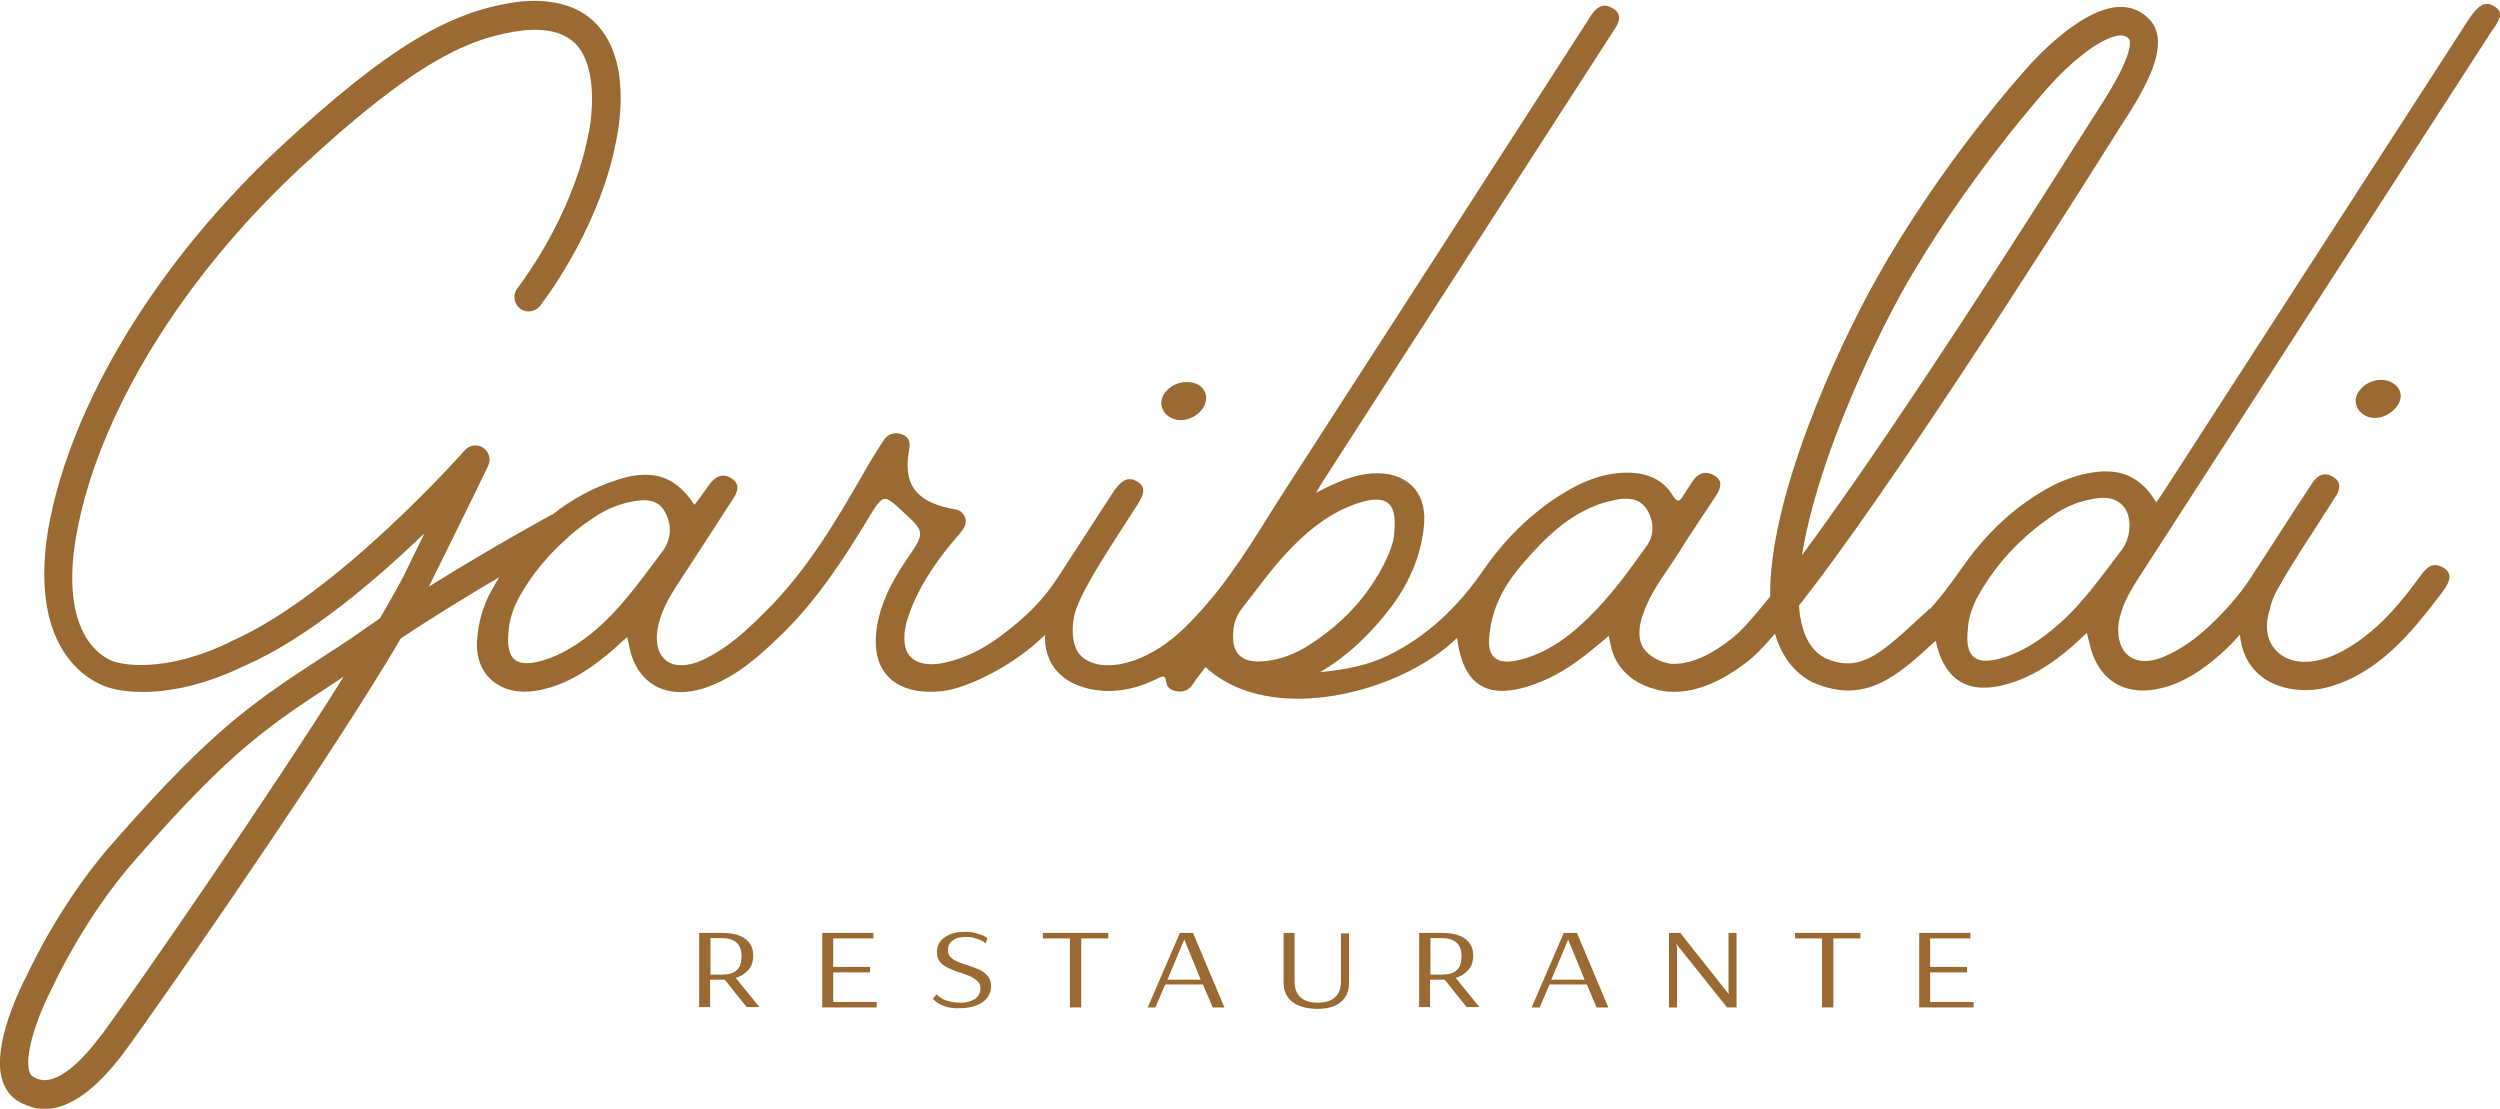 <?xml version="1.0" encoding="utf-8"?>
<!-- Generator: Adobe Illustrator 21.1.0, SVG Export Plug-In . SVG Version: 6.00 Build 0)  -->
<svg version="1.1" id="Layer_1" xmlns="http://www.w3.org/2000/svg" xmlns:xlink="http://www.w3.org/1999/xlink" x="0px" y="0px"
	 viewBox="0 0 684.4 303.5" style="enable-background:new 0 0 684.4 303.5;" xml:space="preserve">
<style type="text/css">
	.st0{fill:#9B6A32;}
</style>
<g>
	<path class="st0" d="M191.5,255.4h6.3c2.6,0,4.7,0.5,6.2,1.6c1.5,1.1,2.2,2.6,2.2,4.6c0,1.6-0.4,2.9-1.3,3.9c-0.9,1-2,1.8-3.5,2.2
		l6.5,8h-3.5l-6-7.5h-4v7.5h-3V255.4z M197.8,266.8c1.7,0,3-0.4,3.9-1.2c0.9-0.8,1.3-2.1,1.3-3.9c0-3.3-1.9-4.9-5.6-4.9h-2.9v10
		H197.8z"/>
	<polygon class="st0" points="225.1,275.8 225.1,255.4 239.1,255.4 239.1,256.9 228.1,256.9 228.1,264.7 238.2,264.7 238.2,266.2 
		228.1,266.2 228.1,274.3 240,274.3 240,275.8 	"/>
	<path class="st0" d="M258.7,275.5c-1.1-0.4-2-0.8-2.5-1.3c-0.5-0.4-0.8-0.7-0.8-0.8l1-1.2c0,0.1,0.3,0.3,0.8,0.7
		c0.5,0.4,1.2,0.8,2.2,1.1c1,0.3,2.2,0.5,3.6,0.5c1.7,0,3-0.4,4-1.1c1-0.8,1.4-1.7,1.4-2.8c0-0.8-0.2-1.4-0.7-1.9
		c-0.5-0.5-1.1-0.9-1.8-1.3c-0.7-0.3-1.7-0.7-2.9-1.1c-1.4-0.4-2.5-0.9-3.4-1.3c-0.9-0.4-1.6-0.9-2.2-1.6c-0.6-0.7-0.9-1.6-0.9-2.7
		c0-1.7,0.7-3.1,2.1-4.1s3.2-1.5,5.6-1.5c1.1,0,2.2,0.1,3.1,0.4c0.9,0.3,1.7,0.5,2.2,0.8c0.6,0.3,0.8,0.5,0.8,0.5l-0.4,1.4
		c0,0-0.3-0.2-0.8-0.5c-0.5-0.3-1.2-0.6-2-0.8c-0.8-0.3-1.7-0.4-2.8-0.4c-1.5,0-2.7,0.3-3.5,1c-0.9,0.6-1.3,1.5-1.3,2.6
		c0,0.8,0.2,1.4,0.7,1.9c0.5,0.5,1.1,0.9,1.8,1.2c0.7,0.3,1.6,0.7,2.8,1c1.4,0.5,2.5,0.9,3.4,1.3c0.9,0.4,1.6,1,2.2,1.7
		c0.6,0.7,0.9,1.7,0.9,2.8c0,1.1-0.3,2.2-1,3.1c-0.7,0.9-1.6,1.6-2.9,2.1c-1.3,0.5-2.7,0.8-4.4,0.8
		C261.3,276.1,259.9,275.9,258.7,275.5"/>
	<polygon class="st0" points="292.9,275.8 292.9,256.9 285.5,256.9 285.5,255.4 303.4,255.4 303.4,256.9 296,256.9 296,275.8 	"/>
	<path class="st0" d="M314.2,275.8l8.8-20.4h3.6l8.6,20.4H332l-2.7-6.3H319l-2.7,6.3H314.2z M319.6,268.2h9.1l-4.5-11L319.6,268.2z"
		/>
	<path class="st0" d="M353.7,274.2c-1.5-1.3-2.3-2.9-2.3-5.1v-13.7h3v13.2c0,1.9,0.5,3.4,1.6,4.4c1.1,1,2.6,1.5,4.7,1.5
		c2.1,0,3.7-0.5,4.8-1.5c1.1-1,1.6-2.5,1.6-4.3v-13.2h2.2v13.7c0,2.1-0.7,3.8-2.2,5.1c-1.5,1.3-3.7,1.9-6.7,1.9
		C357.5,276.1,355.3,275.5,353.7,274.2"/>
	<path class="st0" d="M388.6,255.4h6.3c2.6,0,4.7,0.5,6.2,1.6c1.5,1.1,2.2,2.6,2.2,4.6c0,1.6-0.4,2.9-1.3,3.9c-0.9,1-2,1.8-3.5,2.2
		l6.5,8h-3.5l-6-7.5h-4v7.5h-3V255.4z M394.9,266.8c1.7,0,3-0.4,3.9-1.2c0.9-0.8,1.3-2.1,1.3-3.9c0-3.3-1.9-4.9-5.6-4.9h-2.9v10
		H394.9z"/>
	<path class="st0" d="M419.3,275.8l8.8-20.4h3.6l8.6,20.4h-3.2l-2.7-6.3h-10.2l-2.7,6.3H419.3z M424.7,268.2h9.1l-4.5-11
		L424.7,268.2z"/>
	<polygon class="st0" points="456.9,275.8 456.9,255.4 460,255.4 473.3,272.2 473.2,271.4 473.2,255.4 475.4,255.4 475.4,275.8 
		472.8,275.8 458.9,258.4 458.9,258.4 459.1,259.4 459.1,275.8 	"/>
	<polygon class="st0" points="498.8,275.8 498.8,256.9 491.4,256.9 491.4,255.4 509.3,255.4 509.3,256.9 501.9,256.9 501.9,275.8 	
		"/>
	<polygon class="st0" points="525.4,275.8 525.4,255.4 539.4,255.4 539.4,256.9 528.4,256.9 528.4,264.7 538.5,264.7 538.5,266.2 
		528.4,266.2 528.4,274.3 540.3,274.3 540.3,275.8 	"/>
	<path class="st0" d="M682.6,1.6c-2.4-1.3-4.1-0.3-6.9,3.9c-29.7,46-57.1,88.4-83.4,129.1c-0.6,0.9-1,1.5-2,2.9
		c-0.3-0.4-0.9-1.4-1.2-1.8c-4.5-6.2-10.4-7.9-19.1-5.8c-2.6,0.7-5.2,1.6-7.6,2.8c-10.3,5.3-18.4,13-24.9,22.2
		c-2.9,4.1-5.8,8.1-9.1,11.8l-0.1-0.1c-1.3,1.2-2.5,2.3-3.7,3.4c-10.4,9.6-15.8,14.1-24.9,10.2c-3-1.6-5.1-4.4-6.2-8.4
		c-0.5-1.8-0.9-3.8-1-6c24.5-31.2,66.6-97.1,86.4-128.6c0.7-1.1,1.1-1.7,1.2-1.9c6.5-10,15.3-23.8,7.8-30.5c-2.1-2-4.7-3-7.8-2.9
		c-10.6,0.4-23.6,14.9-25,16.5c-1,1.1-23.6,26.1-41.4,57.9c-11.2,19.9-29.5,60.4-29.1,87c-4.8,6-8.4,10-10.9,11.8
		c-7.2,5.6-12.6,6.9-16.5,6.6c-4-0.7-7.9-3.3-8.3-7.1c-0.4-2.9,0.5-5.6,1.6-8.3c2.3-5.6,6.2-10.4,9.4-15.5c3.2-5.2,6.7-10.2,10-15.3
		c1.4-2.2,1.7-4.2-0.9-5.5c-2.5-1.3-4.4-0.2-5.8,2c-0.7,1.1-1.4,2.1-2.1,3.2c-1.1,1.9-1.7,2.8-3.2,0.4c-2.5-4.2-6.8-6.1-12-6.2
		c-6.4-0.1-12.4,2.2-17.9,5.6c-9.1,5.6-16.3,12.9-22.2,21.5c-6.7,9.6-15,17.7-25.9,23c-5.6,2.7-11.9,3.9-18.5,4.5
		c8.4-4.9,14.8-11.7,19.5-17.9c5.2-6.9,8.5-15,9-23.2c0.5-8.6-5.2-13.9-14.3-13.3c-4.1,0.3-7.9,1.7-11.7,3.5
		c-0.9,0.4-2.2,1.1-3.6,1.8c0.6-1,1.4-2.5,1.9-3.2c21.6-33.6,43.3-67.1,64.9-100.6c5.1-7.9,10.2-15.8,15.3-23.7
		c1.5-2.4,1-4.3-1.4-5.4c-2.2-1.1-3.9,0-5.2,1.9c-0.5,0.7-0.9,1.3-1.3,2c-27.4,42.5-54.8,85.1-82.3,127.6
		c-6.9,10.7-13.2,21.8-21.6,31.6c-5.3,6.1-10.4,11.5-18.1,14.9c-5.4,2.4-12.3,3.3-16.3-0.2c-3.3-2.8-2.9-9.6-1.5-13.3
		c2.9-7.5,9.6-17.2,16.8-28.5c2-3.1,2-4.9-0.2-6.2c-2.3-1.3-4-0.6-6.2,2.4c-4.6,7.1-13.6,20.9-15,23.1c-4.3,6.8-9.1,11.6-16.4,17
		c-4.6,3.4-9.3,5.8-15,7.1c-6.9,1.5-11.5-0.8-11.1-7.4c0.1-2.4,0.7-4.2,1.5-6.5c3-8,8-15,13.8-21.6c1.7-2,2.1-3.8,0.5-5.5
		c-0.9-1-2.4-1-3.7-1.3c-9.3-2.1-12.5-6.9-10.8-16c0.4-1.9,0-3.5-2-4.2c-2.1-0.7-3.9-0.1-5.1,1.8c-1.8,2.8-3.6,5.6-5.2,8.5
		c-7.7,13.4-15.5,26.7-26.8,38c-5.2,5.2-10.6,10.3-17.5,13.5c-8.1,3.7-13.6-0.1-12.3-8.3c0.7-4.5,2.9-8.4,5.4-12.3
		c5.1-7.8,10.2-15.6,15.2-23.4c1.5-2.2,2.1-4.4-0.6-5.9c-2.3-1.3-4.2-0.5-6.3,2.5c-1.1,1.6-2.3,3.3-3.6,4.9
		c-4.9-7.5-11-9.9-20.3-7.1c-7.2,2.2-13.3,5.6-18.6,9.8c-0.2,0.1-0.3,0.1-0.5,0.2c-0.2,0.1-15.3,8.3-33.3,19.5
		c2.3-4.6,13.7-27.7,16.2-33c0.9-1.8,0.3-3.9-1.3-5c-1.6-1.1-3.8-0.8-5.1,0.7c-0.3,0.4-35.2,39.8-64,52.3c0,0-0.1,0-0.1,0.1
		c-19.4,9.4-31.1,5.6-31.2,5.6c-0.1,0-0.3-0.1-0.4-0.1c-0.2,0-16-4.1-10.6-34.7c5.8-32.6,28.7-70.2,61.3-100.5
		c31.5-29.2,46.3-35.9,61.3-37.7c6.8-0.6,11.6,0.8,14.6,4.3c5.8,6.9,3.9,20.8,2.7,25.5c0,0.1-0.1,0.2-0.1,0.3
		c0,0.2-3.3,19.3-19.1,40.6c-1.3,1.7-0.9,4.2,0.8,5.5c1.7,1.3,4.2,0.9,5.5-0.8c16.3-22,20.1-41.6,20.5-43.8c0.5-2.2,5-21.4-4.3-32.4
		c-4.7-5.6-11.9-7.9-21.4-7.1c-19.4,2.3-36.6,12.7-65.8,39.7c-33.8,31.4-57.7,70.6-63.7,104.8C7.3,181,27.5,187.6,30,188.3
		c1.9,0.6,15.6,4.3,36.9-6c17.3-7.5,36.1-23.6,49.3-36.3c-3.1,6.3-5.6,11.5-5.6,11.5c-1.7,3.3-3.9,7.1-6.6,11.8
		c-2.6,1.8-5.3,3.6-7.8,5.4c-2.7,1.8-5.1,3.4-7.5,4.9c-19.4,12.7-30.1,19.7-56.6,49.8C17.2,245.8,8.3,265,7.4,266.9
		c-1.3,2.5-10.1,19.6-6.6,29.3c1,2.8,2.9,4.9,5.6,6c1.9,0.9,3.8,1.4,5.8,1.4c6.9,0,14.5-5.5,22.5-16.5c8.5-11.6,47-67,67.1-99.3
		c3.1-4.9,5.7-9.2,7.9-13c9.6-6.4,19.2-12.2,27-16.8c-0.7,1.1-1.3,2.1-1.9,3.2c-2.6,4.5-3.9,9.3-4.2,14.3
		c-0.6,9.5,6.7,15.4,16.7,13.5c7.1-1.3,13.1-5,18.6-9.5c1.9-1.5,3.6-3.2,5.8-5.1c0.3,1.4,0.5,2.3,0.7,3.2
		c2.3,10.3,11.2,14.5,22,10.2c7.8-3,13.8-8.5,19.6-14.1c9.8-9.6,17-20.7,23.9-32.1c3.9-6.4,4-6.4,9.2-1.6c6.2,5.7,6.2,5.7,1.1,13.2
		c-4.4,6.4-7.8,13.2-8.4,20.7c-0.8,11.2,6.5,16.6,18.3,15.3c6.9-0.9,19.4-6.9,28-15.4c0,0.7,0,1.7,0,2c0.6,6.6,4.8,10.8,11,12.5
		c6.6,1.8,13.1,0.7,19.5-2.4c1.4-0.7,2.5-1.4,2.7,0.9c0.1,1.6,1.7,2.4,3.4,2.5c1.8,0.1,3.1-0.7,4-2.2c1.1-1.8,2.4-3.1,3.3-4.5
		c18,16.7,54.1,6.7,68.9-8c2,16.7,12.3,15.9,21.2,12.7c5.4-1.9,10.1-4.9,14.6-8.5c1.9-1.5,3.8-3.1,5.7-4.7c0.3,1.3,0.5,2.5,0.8,3.6
		c1.5,5.4,5.7,9.1,11,10.7c0,0,0,0,0.1,0c0.2,0.1,0.4,0.1,0.6,0.2c1.6,0.5,3.4,0.8,5.4,0.8c5.3,0,12-2,20.1-8.3
		c2-1.5,4.5-4.1,7.5-7.6c0,0.1,0,0.2,0.1,0.2c1.8,6.1,5.2,10.5,10.2,13.1l0.3,0.1c14.2,6.1,23-1.9,33.3-11.4c0,0,0.1,0,0.1-0.1
		c2.6,11.9,10.1,15.5,22.3,11c6.4-2.4,11.8-6.4,16.7-10.9c0.7-0.6,1.5-1.5,2.4-2.2c0.2,0.7,0.5,2.1,0.7,2.8c2,9.4,9,14.7,19.2,12.4
		c6.5-1.4,12.2-5.4,16.8-9.5c2.1-1.9,3.8-3.6,5.2-5.3c0.8,9.4,7.5,14.7,16.7,15.2c5.8,0.3,11.2-1.6,16.3-4.5
		c9.4-5.4,16.4-14.3,22.7-22.7c2.3-3.1,2.2-5.1-0.2-6.4c-3-1.6-4.6,0.3-6.2,2.5c-4.7,6.5-10.1,13-16.8,17.7
		c-3.6,2.5-7.4,4.6-11.7,5.4c-9,1.7-15.1-4.3-13-12.7c0.4-1.4,0.7-2.8,1.2-4.2c2.3-5.5,11.2-18.5,16.7-27.3c2.1-2.9,2-4.9-0.3-6.2
		c-2.2-1.3-4.2-0.7-6.1,2.5c-5.5,8.3-11.1,17.2-16.5,25.4c-3,4.6-6.9,8.9-10.9,12.7c-3.7,3.6-8.2,6.8-13,8.8
		c-8.1,3.3-13.1-1.4-12.1-9.3c0.7-4.6,3-8.6,5.6-12.6c30.7-47.5,62.5-96.8,96.6-149.6C685,4.8,685.1,2.9,682.6,1.6 M500.2,125.8
		c6.1-17.7,14.6-35.2,20.4-45.7c17.3-30.9,40.1-56.2,40.4-56.5c4.6-5.3,14-13.7,19.5-13.9c0.1,0,0.1,0,0.2,0c1,0,1.6,0.4,1.9,0.7
		l0.2,0.2c0.3,0.3,0.8,2-1.2,6.6c-1.8,4.3-4.9,9.2-7.9,13.9c-0.1,0.2-0.6,0.9-1.3,2c-33.6,53.3-61.1,94.6-79.1,118.9
		C494.5,144.5,496.8,135.7,500.2,125.8 M28.4,282.5c-5.4,7.3-13,15.5-18.7,12.6c-0.1,0-0.2-0.1-0.2-0.1c-0.7-0.3-1.1-0.7-1.4-1.5
		c-1.7-4.7,2.6-16.3,6.2-23.1c0-0.1,0.1-0.2,0.1-0.2c0.1-0.2,8.9-19.6,23.4-35.7c25.8-29.4,35.6-35.7,55-48.4
		c0.4-0.3,0.9-0.6,1.3-0.9C73.9,217.6,36.8,271.1,28.4,282.5 M161.8,173.5c-3.8,3-7.9,5.6-12.5,7.1c-7.9,2.5-10.8,0.2-10.1-7.5
		c0.2-3.6,1.4-6.9,3.2-10.1c3.4-6,7.8-11.2,12.9-15.7c0.1-0.1,0.3-0.2,0.4-0.4c2.5-2.2,5.2-4.2,8.1-6c2.6-1.6,5.5-2.8,8.4-3.4
		c3.8-0.9,7.7-1.1,9.7,2.4c2.1,3.6,2.1,7.7-0.8,11.4C175.2,159.1,169.6,167.2,161.8,173.5 M344.5,181.1c-4.2,0-6.6-1.9-6.9-5.8
		c-0.2-3.2,0.3-6.2,2.6-9c4.7-6,8.7-11.7,13.9-16.9c5-5,10.6-9.3,17.5-11.6c7.8-2.6,10.9-0.4,10.1,7.7c0,2.5-1.1,5.3-2.3,7.9
		c-4.9,10.1-12.5,18.1-22.5,24.1C353,179.7,348.9,181,344.5,181.1 M432.4,171.4c-4.2,3.8-8.9,6.9-14.4,8.7
		c-7.9,2.5-10.9,0.3-10.3-5.8c0.8-8.8,4.7-14.9,9.6-20.5c5.7-6.5,11.8-12.6,20.3-15.7c1.4-0.5,2.9-0.9,4.4-1.2
		c3.4-0.8,6.7-0.5,8.6,2.2c2.2,3.2,2.5,7.2,0.1,10.5C445.2,157.3,439.6,165,432.4,171.4 M580.8,150.6c-6,7.8-11.5,15.9-19.5,22.2
		c-3.7,3-7.7,5.5-12.2,7c-8.1,2.7-11.2,0.4-10.4-7.4c0.2-3.6,1.4-6.9,3.3-10.1c5.2-9,12.4-16.3,21.4-22.1c2.6-1.6,5.5-2.8,8.5-3.4
		c3.8-0.9,7.5-0.9,9.8,2.3C583.7,142.1,583.3,147.4,580.8,150.6"/>
	<path class="st0" d="M323.3,115c3.4,0,6.6-2.7,6.9-5.7c0.2-2.7-2.1-4.8-5.4-4.7c-3.5,0-6.7,2.6-6.9,5.5
		C317.8,112.8,320.3,115.1,323.3,115"/>
	<path class="st0" d="M644.9,109.5c-0.2,2.6,2.3,5,5.3,4.9c3.3,0,6.7-2.8,7-5.6c0.3-2.6-2.2-4.8-5.4-4.8
		C648.4,104,645.1,106.6,644.9,109.5"/>
</g>
</svg>
